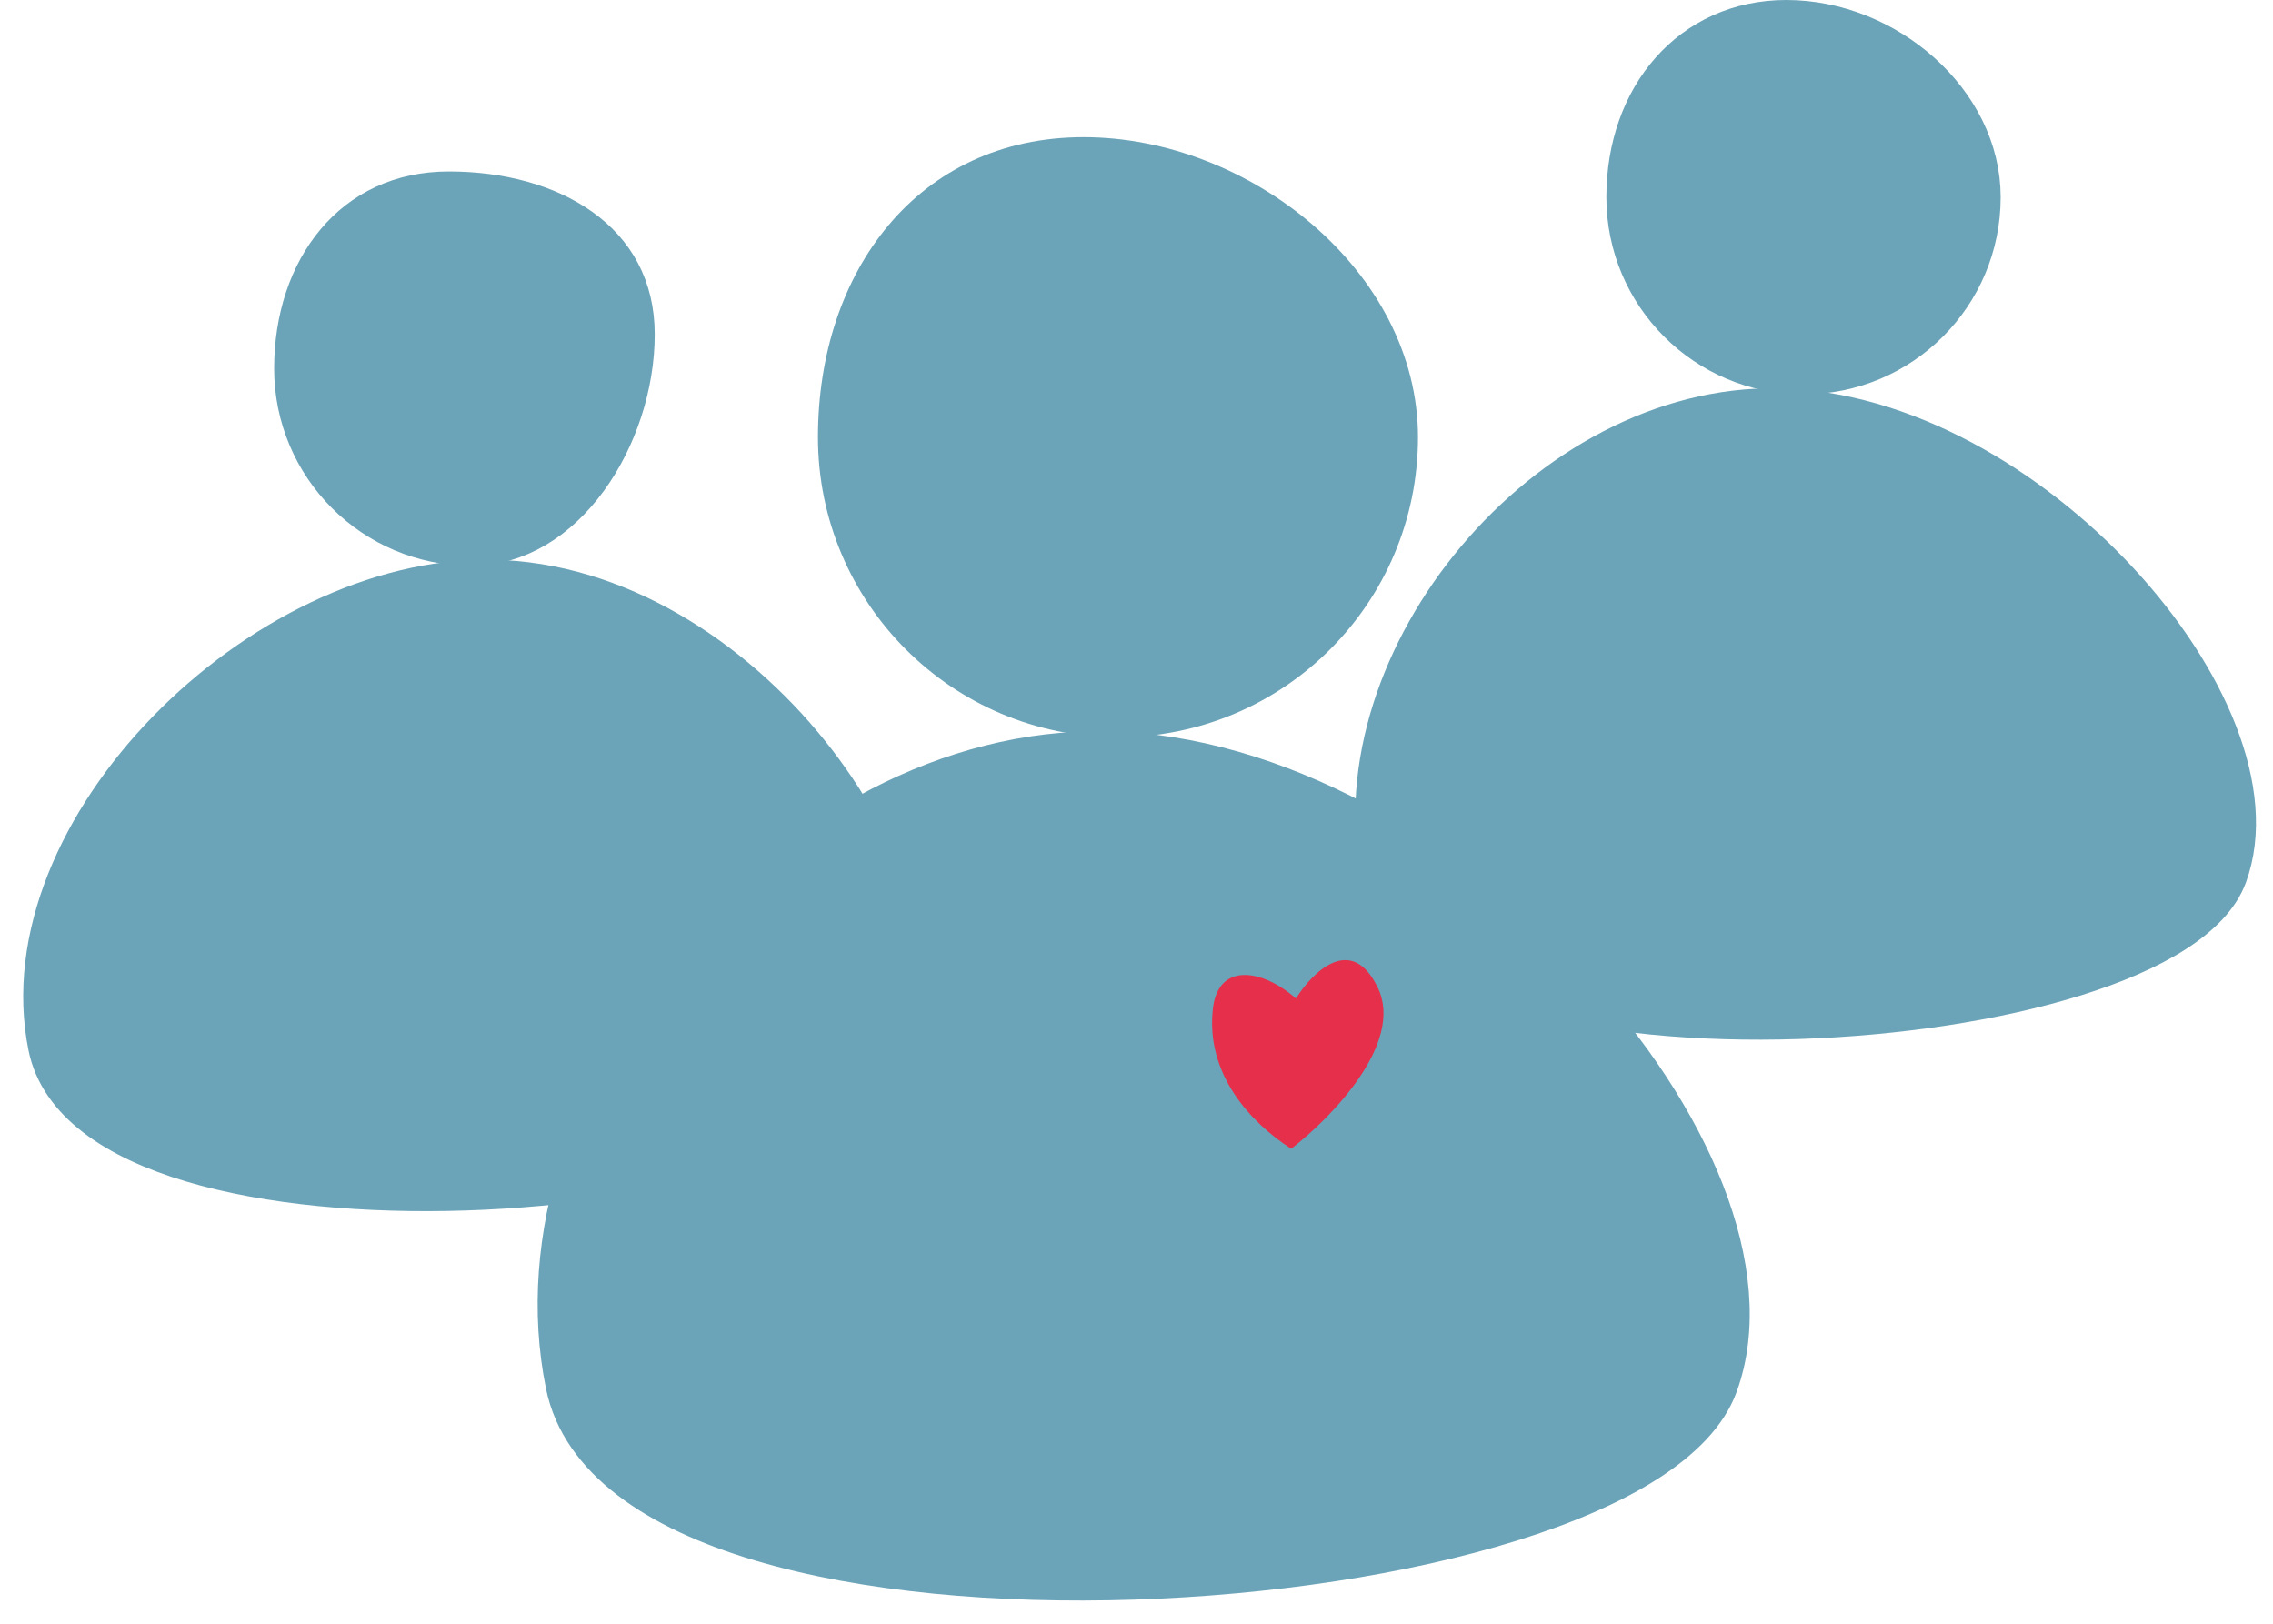 <?xml version="1.0" encoding="UTF-8"?> <svg xmlns="http://www.w3.org/2000/svg" width="49" height="35" viewBox="0 0 49 35" fill="none"> <path d="M47.948 18.848C46.669 22.358 30.777 23.467 29.84 18.848C28.902 14.228 33.399 8.786 38.326 8.87C43.658 8.96 49.228 15.337 47.948 18.848Z" fill="#6BA4B8" stroke="#6BA4B8"></path> <path d="M42.629 4.25C42.629 6.321 40.95 8 38.879 8C36.808 8 35.129 6.321 35.129 4.25C35.129 2.117 36.496 0.5 38.509 0.5C40.635 0.5 42.629 2.231 42.629 4.25Z" fill="#6BA4B8" stroke="#6BA4B8"></path> <path d="M19.214 22.544C17.934 26.054 2.043 27.163 1.105 22.544C0.168 17.924 5.676 12.482 10.603 12.565C15.936 12.655 20.493 19.033 19.214 22.544Z" fill="#6BA4B8" stroke="#6BA4B8"></path> <path d="M13.614 7.207C13.614 8.275 13.245 9.419 12.613 10.287C11.982 11.152 11.129 11.696 10.16 11.696C8.089 11.696 6.41 10.017 6.41 7.946C6.41 6.869 6.735 5.927 7.295 5.263C7.847 4.607 8.648 4.196 9.674 4.196C10.774 4.196 11.773 4.469 12.484 4.978C13.177 5.474 13.614 6.204 13.614 7.207Z" fill="#6BA4B8" stroke="#6BA4B8"></path> <path d="M36.967 29.834C35.221 34.609 13.539 36.117 12.26 29.834C10.981 23.55 17.117 16.149 23.838 16.262C31.114 16.385 38.713 25.059 36.967 29.834Z" fill="#6BA4B8" stroke="#6BA4B8"></path> <path d="M30.068 9.424C30.068 12.72 27.396 15.391 24.1 15.391C20.805 15.391 18.133 12.72 18.133 9.424C18.133 7.735 18.643 6.238 19.54 5.173C20.43 4.116 21.722 3.457 23.361 3.457C25.017 3.457 26.705 4.131 27.977 5.229C29.248 6.327 30.068 7.814 30.068 9.424Z" fill="#6BA4B8" stroke="#6BA4B8"></path> <path d="M29.705 21.297C29.14 20.109 28.292 20.952 27.938 21.522C27.169 20.855 26.26 20.77 26.148 21.732C25.981 23.154 26.962 24.199 27.834 24.761C28.694 24.101 30.27 22.485 29.705 21.297Z" fill="#E62F4A"></path> </svg> 